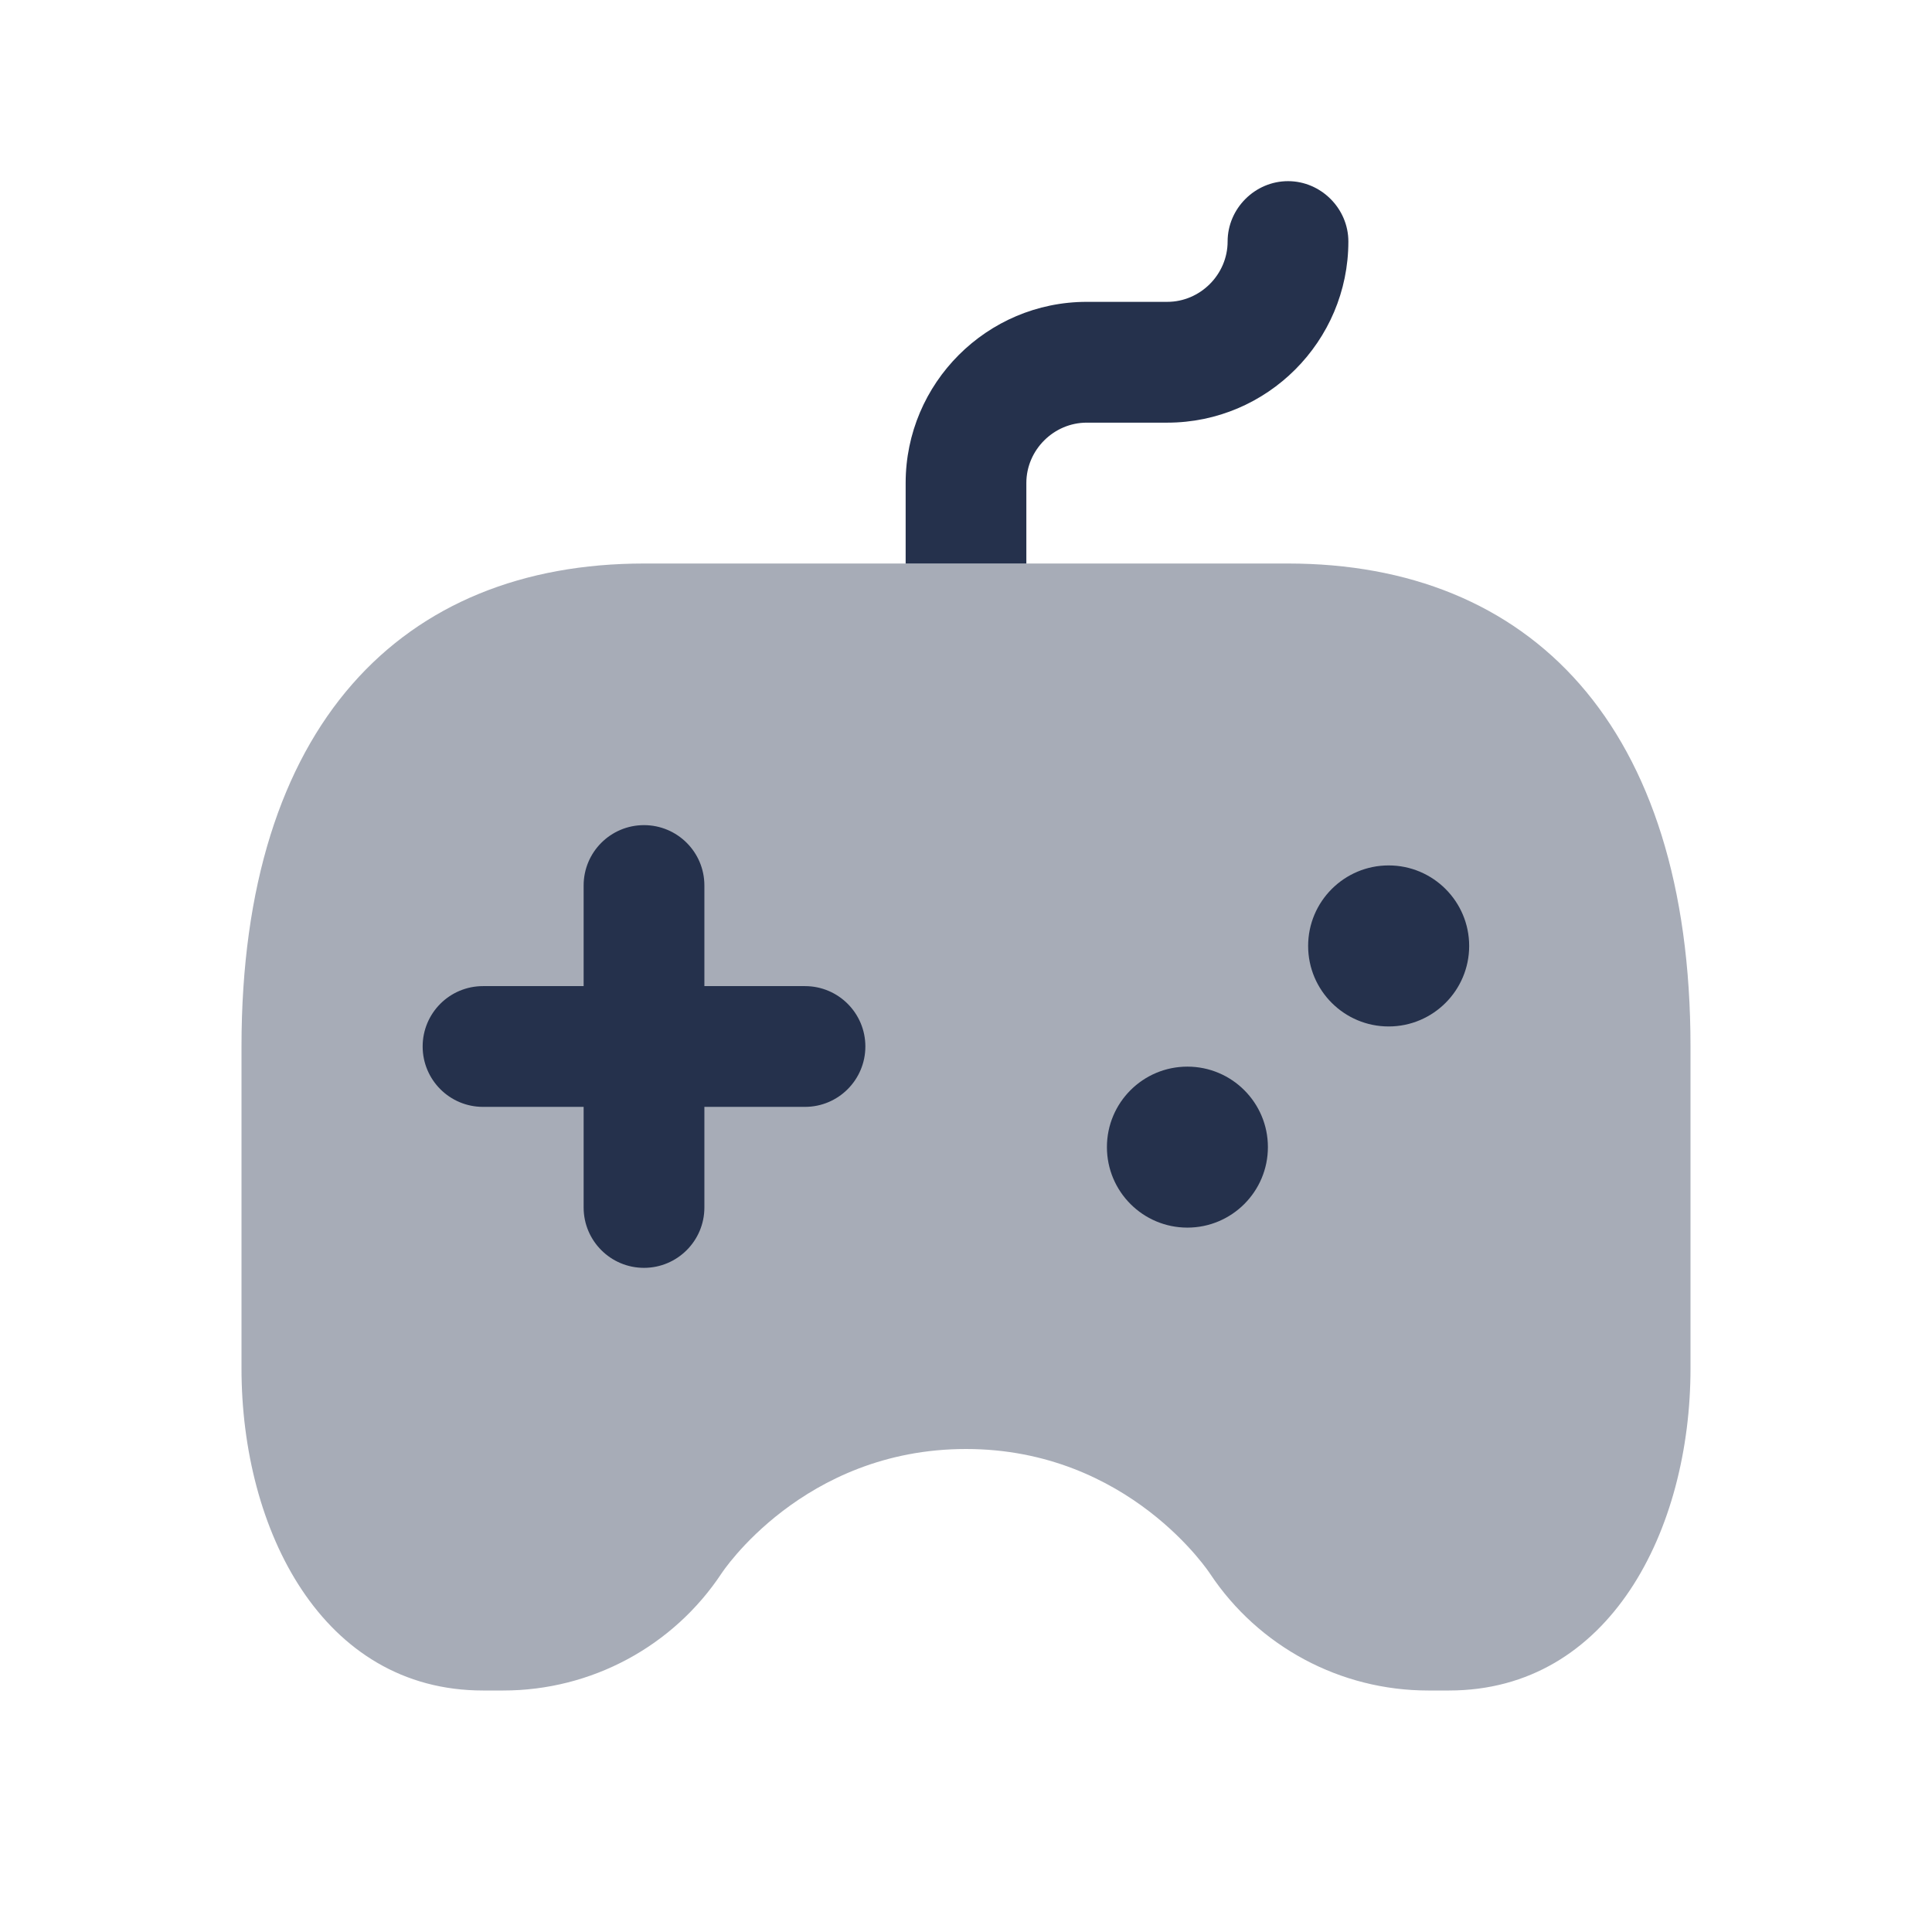 <svg width="34" height="34" viewBox="0 0 34 34" fill="none" xmlns="http://www.w3.org/2000/svg">
<path opacity="0.4" d="M22.667 9.917H11.333C7.083 9.917 4.25 12.75 4.25 18.417V24.084C4.25 26.917 5.667 29.75 8.5 29.75H8.858C10.404 29.75 11.848 28.975 12.7 27.686C12.7 27.686 14.127 25.5 17 25.5C19.873 25.5 21.298 27.699 21.298 27.699C22.152 28.981 23.592 29.75 25.132 29.75H25.5C28.333 29.75 29.75 26.917 29.75 24.084V18.417C29.75 12.75 26.917 9.917 22.667 9.917Z" fill="#25314C"/>
<path d="M14.167 17.354H12.396V15.583C12.396 14.996 11.92 14.521 11.333 14.521C10.747 14.521 10.271 14.996 10.271 15.583V17.354H8.5C7.913 17.354 7.438 17.83 7.438 18.416C7.438 19.003 7.913 19.479 8.5 19.479H10.271V21.25C10.271 21.836 10.747 22.312 11.333 22.312C11.92 22.312 12.396 21.836 12.396 21.25V19.479H14.167C14.753 19.479 15.229 19.003 15.229 18.416C15.229 17.83 14.753 17.354 14.167 17.354Z" fill="#25314C"/>
<path d="M23.729 4.25C23.729 6.007 22.298 7.438 20.542 7.438H19.125C18.544 7.438 18.062 7.919 18.062 8.5V9.917H15.938V8.5C15.938 6.743 17.368 5.312 19.125 5.312H20.542C21.122 5.312 21.604 4.831 21.604 4.25C21.604 3.669 22.086 3.188 22.667 3.188C23.247 3.188 23.729 3.669 23.729 4.25Z" fill="#25314C"/>
<path d="M25.855 16.647C25.855 17.429 25.22 18.064 24.438 18.064C23.656 18.064 23.021 17.429 23.021 16.647C23.021 15.865 23.656 15.23 24.438 15.23C25.22 15.23 25.855 15.865 25.855 16.647ZM20.896 18.771C20.114 18.771 19.48 19.405 19.48 20.187C19.48 20.969 20.114 21.604 20.896 21.604C21.678 21.604 22.313 20.969 22.313 20.187C22.313 19.405 21.678 18.771 20.896 18.771Z" fill="#25314C"/>
</svg>
